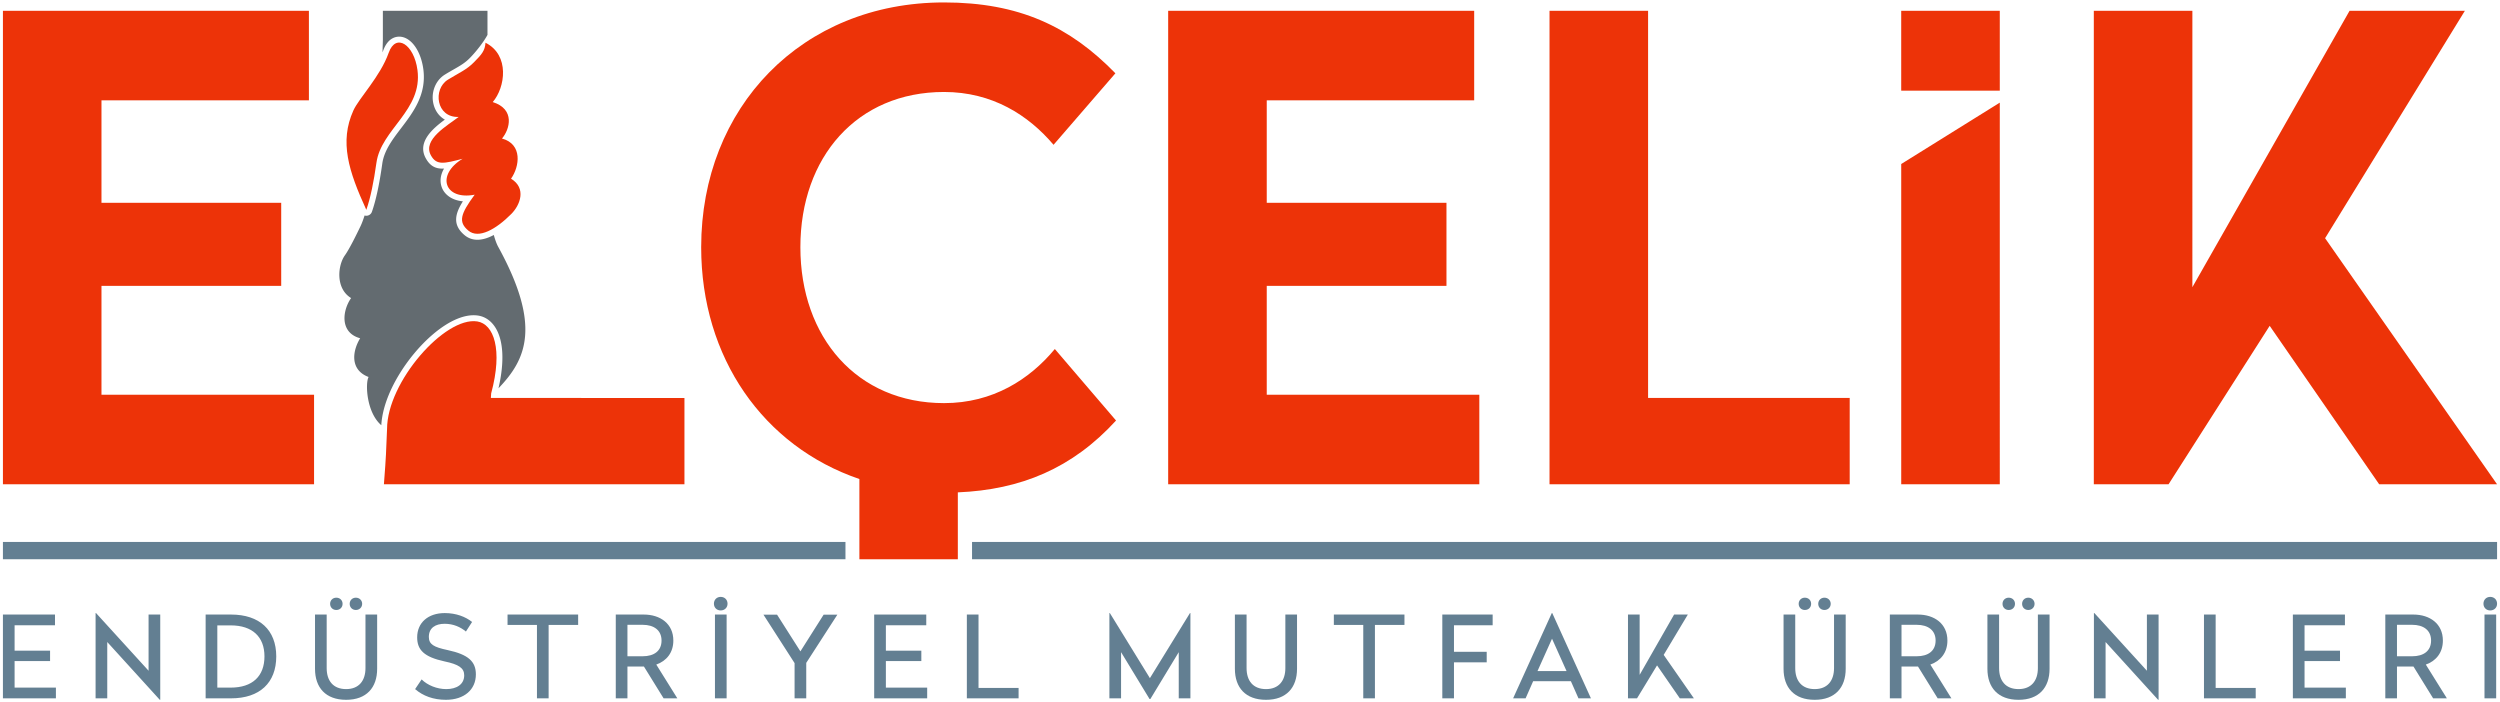 <svg xmlns="http://www.w3.org/2000/svg" viewBox="0 0 2102 590.45"><style><![CDATA[.E{fill-rule:nonzero}.F{fill:#ed3308}]]></style><path d="M85.32 240.37h151.12V170.5H85.32V84.37h174.41V9.09H2.46v398.1h261.6v-75.28H85.32zm979.76 0h151.11V170.5h-151.11V84.37h174.41V9.09H982.2v398.1h261.62v-75.28h-178.74zM1385.71 9.09h-82.87v398.1h252.39v-72.58h-169.52zm569.22 191.2l117.53-191.2h-96.95l-132.16 232.36V9.09h-82.87v398.1h62.83l85.04-133.24 92.07 133.24h99.12zm-356.38 206.9h82.87V86.3l-82.87 51.6zm-.01-330.96h82.88V9.09h-82.88zm-804.8 262.71c-73.12 0-120.78-55.24-120.78-131.07S720.62 77.33 793.74 77.33c40.63 0 70.96 19.5 92.08 44.42l52-60.12C899.36 22.09 856.58 2.05 793.74 2.05c-119.69 0-204.19 88.28-204.19 205.82 0 92.94 52.37 167.38 133.02 194.89v67.45h82.77v-56.23c52.69-2.22 96.15-20.01 133.02-60.41l-51.46-60.12c-21.12 25.45-51.99 45.49-93.16 45.49z" class="E F"/><g fill="#637f92" class="E"><path d="M46.24 525.72H12.27v21.37H42.1v8.73H12.27v22.33h34.74v9.01H2.46v-70.45h43.78zm88.49 62.68h-.38l-44.17-48.59v47.35h-9.81v-71.69h.38l44.17 48.49v-47.25h9.81zm47.99-62.58v52.33h11.25c18.38 0 28.39-9.68 28.39-26.26 0-16.49-10.2-26.07-28.39-26.07h-11.25zm49.55 26.07c0 22.23-13.95 35.27-38.01 35.27H172.9v-70.45h21.36c23.87 0 38.01 12.94 38.01 35.18zm72.23-44.18c0 2.96-2.31 5.17-5.29 5.17-2.99 0-5.2-2.21-5.2-5.17 0-2.98 2.21-5.18 5.2-5.18 2.98 0 5.29 2.2 5.29 5.18zm-16.46 0c0 2.96-2.21 5.17-5.29 5.17-2.98 0-5.2-2.21-5.2-5.17 0-2.98 2.22-5.18 5.2-5.18 3.08 0 5.29 2.2 5.29 5.18zm29.06 54.62c0 15.82-8.95 26.07-26.07 26.07-17.23 0-26.17-10.25-26.17-26.07v-45.62h9.81v45.05c0 10.64 5.49 17.64 16.36 17.64 10.68 0 16.26-7 16.26-17.64v-45.05h9.81v45.62zm79.83-39.39l-5.19 8.06c-4.52-3.74-10.49-6.52-17.9-6.52-7.7 0-13.27 3.45-13.27 11.02 0 6.23 4.04 8.62 15.97 11.12 17.22 3.73 23.57 9.58 23.57 20.41 0 12.75-9.72 21.37-25.21 21.37-10.48 0-19.24-3.25-25.88-9l5.48-8.15c5.01 4.98 12.99 8.15 20.69 8.15 8.85 0 15.11-4.03 15.11-11.6 0-6.13-4.62-9.2-16.55-11.69-17.22-3.75-23-9.68-23-20.23 0-12.36 9.24-20.41 23.19-20.41 9.53 0 17.42 3.06 22.99 7.47zm89.17 2.49h-24.82v61.73h-9.81v-61.73h-24.73v-8.72h59.36zm41.45-.09v26.45h12.8c9.62 0 15.87-4.5 15.87-13.22 0-8.63-6.35-13.23-15.87-13.23h-12.8zm38.59 13.23c0 10.25-5.78 17.15-14.34 20.21l17.7 28.38h-11.55l-16.54-26.75h-13.86v26.75h-9.81v-70.45h23.47c14.05 0 24.93 7.77 24.93 21.86zm44.8 48.59h-9.81v-70.45h9.81v70.45zm.77-79.56c0 3.27-2.41 5.66-5.77 5.66-3.28 0-5.68-2.39-5.68-5.66 0-3.35 2.4-5.74 5.68-5.74 3.36 0 5.77 2.39 5.77 5.74zm66.18 49.75v29.81h-9.81v-29.62l-26.17-40.73h11.44l19.63 30.86 19.54-30.86h11.54z"/><use href="#B"/><path d="M822.74 578.44h33.69v8.72h-43.5v-70.45h9.81zm178.16 8.72h-9.81v-38.82l-23.87 39.4h-.67l-23.96-39.4v38.82h-9.81v-71.69h.39l33.67 54.72 33.68-54.72h.38zm89.64-24.83c0 15.82-8.94 26.07-26.07 26.07-17.22 0-26.17-10.25-26.17-26.07v-45.62h9.82v45.05c0 10.64 5.48 17.64 16.35 17.64 10.68 0 16.26-7 16.26-17.64v-45.05h9.81v45.62zm90.33-36.9h-24.83v61.73h-9.81v-61.73h-24.73v-8.72h59.37zm74.15.29h-32.52v22.34h27.52v8.82h-27.52v30.28h-9.81v-70.45h42.33zm37.7 38.53h24.44l-12.22-27.22-12.22 27.22zm44.93 22.91h-10.48l-6.36-14.38h-31.75l-6.34 14.38h-10.5l32.53-71.69h.38l32.52 71.69zm61.17-36.52l25.4 36.52h-11.83l-19.15-27.7-16.84 27.7h-7.6v-70.45h9.81v50.7l28.97-50.7h11.54zm140.44-42.93c0 2.96-2.31 5.17-5.3 5.17-2.98 0-5.19-2.21-5.19-5.17 0-2.98 2.21-5.18 5.19-5.18 2.99 0 5.3 2.2 5.3 5.18zm-16.46 0c0 2.96-2.2 5.17-5.29 5.17-2.98 0-5.19-2.21-5.19-5.17 0-2.98 2.21-5.18 5.19-5.18 3.09 0 5.29 2.2 5.29 5.18zm29.06 54.62c0 15.82-8.95 26.07-26.07 26.07-17.23 0-26.18-10.25-26.18-26.07v-45.62h9.82v45.05c0 10.64 5.48 17.64 16.36 17.64 10.67 0 16.26-7 16.26-17.64v-45.05h9.81v45.62z"/><use href="#C"/><path d="M1710.67 507.71c0 2.96-2.32 5.17-5.3 5.17s-5.19-2.21-5.19-5.17c0-2.98 2.21-5.18 5.19-5.18s5.3 2.2 5.3 5.18zm-16.46 0c0 2.96-2.21 5.17-5.29 5.17-2.98 0-5.2-2.21-5.2-5.17 0-2.98 2.22-5.18 5.2-5.18 3.08 0 5.29 2.2 5.29 5.18zm29.06 54.62c0 15.82-8.95 26.07-26.08 26.07-17.22 0-26.17-10.25-26.17-26.07v-45.62h9.82v45.05c0 10.64 5.48 17.64 16.35 17.64 10.68 0 16.26-7 16.26-17.64v-45.05h9.82v45.62zm91.67 26.07h-.39l-44.17-48.59v47.35h-9.81v-71.69h.39l44.16 48.49v-47.25h9.82zm47.98-9.96h33.68v8.72h-43.5v-70.45h9.82z"/><use href="#B" x="1192.82"/><use href="#C" x="416.59"/><path d="M2098.78 587.16h-9.82v-70.45h9.82v70.45zm.76-79.56c0 3.27-2.4 5.66-5.77 5.66-3.27 0-5.68-2.39-5.68-5.66 0-3.35 2.41-5.74 5.68-5.74 3.37 0 5.77 2.39 5.77 5.74z"/></g><path d="M326.78 44.45c-6.97 19.77-25.01 38.11-29.68 48.5-11.83 26.33-4.02 50.87 10.9 83.48 3.5-9.93 6.28-23.7 8.5-39.55 3.95-28.36 38.98-44.1 34.51-77.96-2.84-21.56-18.2-31.58-24.23-14.47zm103.18 135.39c7.4-7.47 12.9-21.58-.28-29.59 7.23-10.25 9.88-29-7.61-33.78 6.55-7.66 11.32-24.61-7.77-30.66 10.56-12.22 14.51-39.48-6.08-49.88-.47 6.49-3 9.7-9.56 16.26-6.2 6.47-13.18 9.29-22.08 14.82-12.79 7.93-9.89 32.04 9.06 31.3-9.15 7.11-30.52 18.96-23.38 32.21 4.77 8.83 11.28 6.94 26.71 2.98-22.47 13.47-15.47 35.08 10.15 30.2-12.03 16.31-13.96 22.97-5.3 30.21 8.6 7.19 23.28-1.1 36.14-14.07z" class="F"/><path d="M415.19 197.57c-4.94 2.63-9.58 4.02-13.75 4.02-4.08 0-7.72-1.28-10.82-3.86-10.37-8.67-8.07-17.9-1.42-28.47-9.95-.89-15.66-6.24-17.68-11.56-1.96-5.15-1.22-10.73 1.84-15.98-6.58.4-11.62-1.69-15.48-8.84-7.2-13.37 5.79-24.7 16.14-32.3-4.33-2.46-7.58-6.5-9.19-11.74-3.04-9.93.8-20.89 9.13-26.06 2.55-1.59 4.96-2.96 7.23-4.26 5.54-3.15 9.91-5.65 13.87-9.77 5-5.01 11.72-13.6 14.81-19.42V9.09h-87.96v24.84l-.31 10.08c.16-.4.34-.81.49-1.22 4.13-11.71 11.7-12.24 14.77-11.92 9.24.97 17.09 12.23 19.09 27.4 2.8 21.23-8.57 36.19-18.61 49.39-7.4 9.72-14.38 18.91-15.92 29.9-2.41 17.32-5.35 30.95-8.72 40.52a4.96 4.96 0 0 1-4.47 3.32c-.08.01-.15.01-.22.01-.51 0-1-.09-1.47-.23-1.08 3.39-2.22 6.52-3.45 9.08-3.34 6.94-9.19 18.92-13.1 24.43-6.1 8.56-7.96 27.92 5.22 35.93-7.23 10.26-9.88 29 7.61 33.79-6.75 11.1-8.54 26.7 7.09 32.56-2.85 5.08-1.92 29.7 10.69 40.56 1.49-27.03 22.43-58.48 43.17-76.22 14.01-11.98 27.58-17.65 38.28-15.97 5.78.91 10.71 4.28 14.26 9.74 7.08 10.93 7.99 29.06 2.81 51.38 23.38-24.32 36.29-52.38-.18-118.86-1.39-2.52-2.62-5.95-3.75-10.03z" fill="#636b70"/><path d="M412.72 334.61l.26-3.88c9.99-37.01 2.13-58.3-11.7-60.47-27.25-4.29-75.85 50.96-75.85 90.49-.49 15.04-1.22 28.54-2.16 39.94l-.48 6.5h76.45 11.09 165.15v-72.58H412.72z" class="F"/><path d="M710.87 455.67H2.46v14.54h708.41zm106.42 14.54h1282.25v-14.54H817.29z" fill="#637f92" class="E"/><defs ><path id="B" d="M778.8 525.72h-33.96v21.37h29.82v8.73h-29.82v22.33h34.73v9.01h-44.55v-70.45h43.78z"/><path id="C" d="M1598.79 525.34v26.45h12.79c9.63 0 15.88-4.5 15.88-13.22 0-8.63-6.35-13.23-15.88-13.23h-12.79zm38.59 13.23c0 10.25-5.78 17.15-14.34 20.21l17.7 28.38h-11.55l-16.54-26.75h-13.86v26.75h-9.81v-70.45h23.47c14.05 0 24.93 7.77 24.93 21.86z"/></defs></svg>